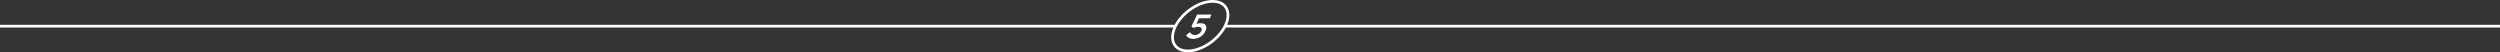 <?xml version="1.0" encoding="UTF-8"?> <svg xmlns="http://www.w3.org/2000/svg" id="Layer_1" version="1.1" viewBox="0 0 3673.797 76.858"><rect x="0" y="0" width="3673.797" height="76.858" fill="#333333" stroke="none"/><defs><style> .st0 { fill: none; stroke: #fff; stroke-miterlimit: 10; stroke-width: 4px; } .st1 { fill: #fff; } </style></defs><g><path class="st1" d="M1742.921,51.746l5.717-4.472c1.707,2.612,3.99,4.221,7.257,4.221,4.222,0,8.009-2.412,9.607-6.181,1.513-3.567-.544-5.828-4.816-5.828-2.513,0-4.972.703-7.144,1.558l-2.676-2.463,8.314-17.234h21.01l-2.323,5.477h-15.682l-4.047,8.241c1.914-.604,3.643-1.005,6.005-1.005,6.836,0,10.68,3.617,7.483,11.155-3.047,7.186-10.278,11.909-18.068,11.909-5.379,0-8.684-2.162-10.638-5.378Z"></path><path class="st0" d="M1800.232,38.429c-10.06,20.119-34.524,36.429-54.643,36.429s-28.274-16.31-18.214-36.429c10.06-20.119,34.524-36.429,54.643-36.429s28.274,16.31,18.214,36.429Z"></path></g><line class="st0" x1="1727.374" y1="38.429" y2="38.429"></line><line class="st0" x1="3673.797" y1="38.429" x2="1800.267" y2="38.429"></line></svg> 